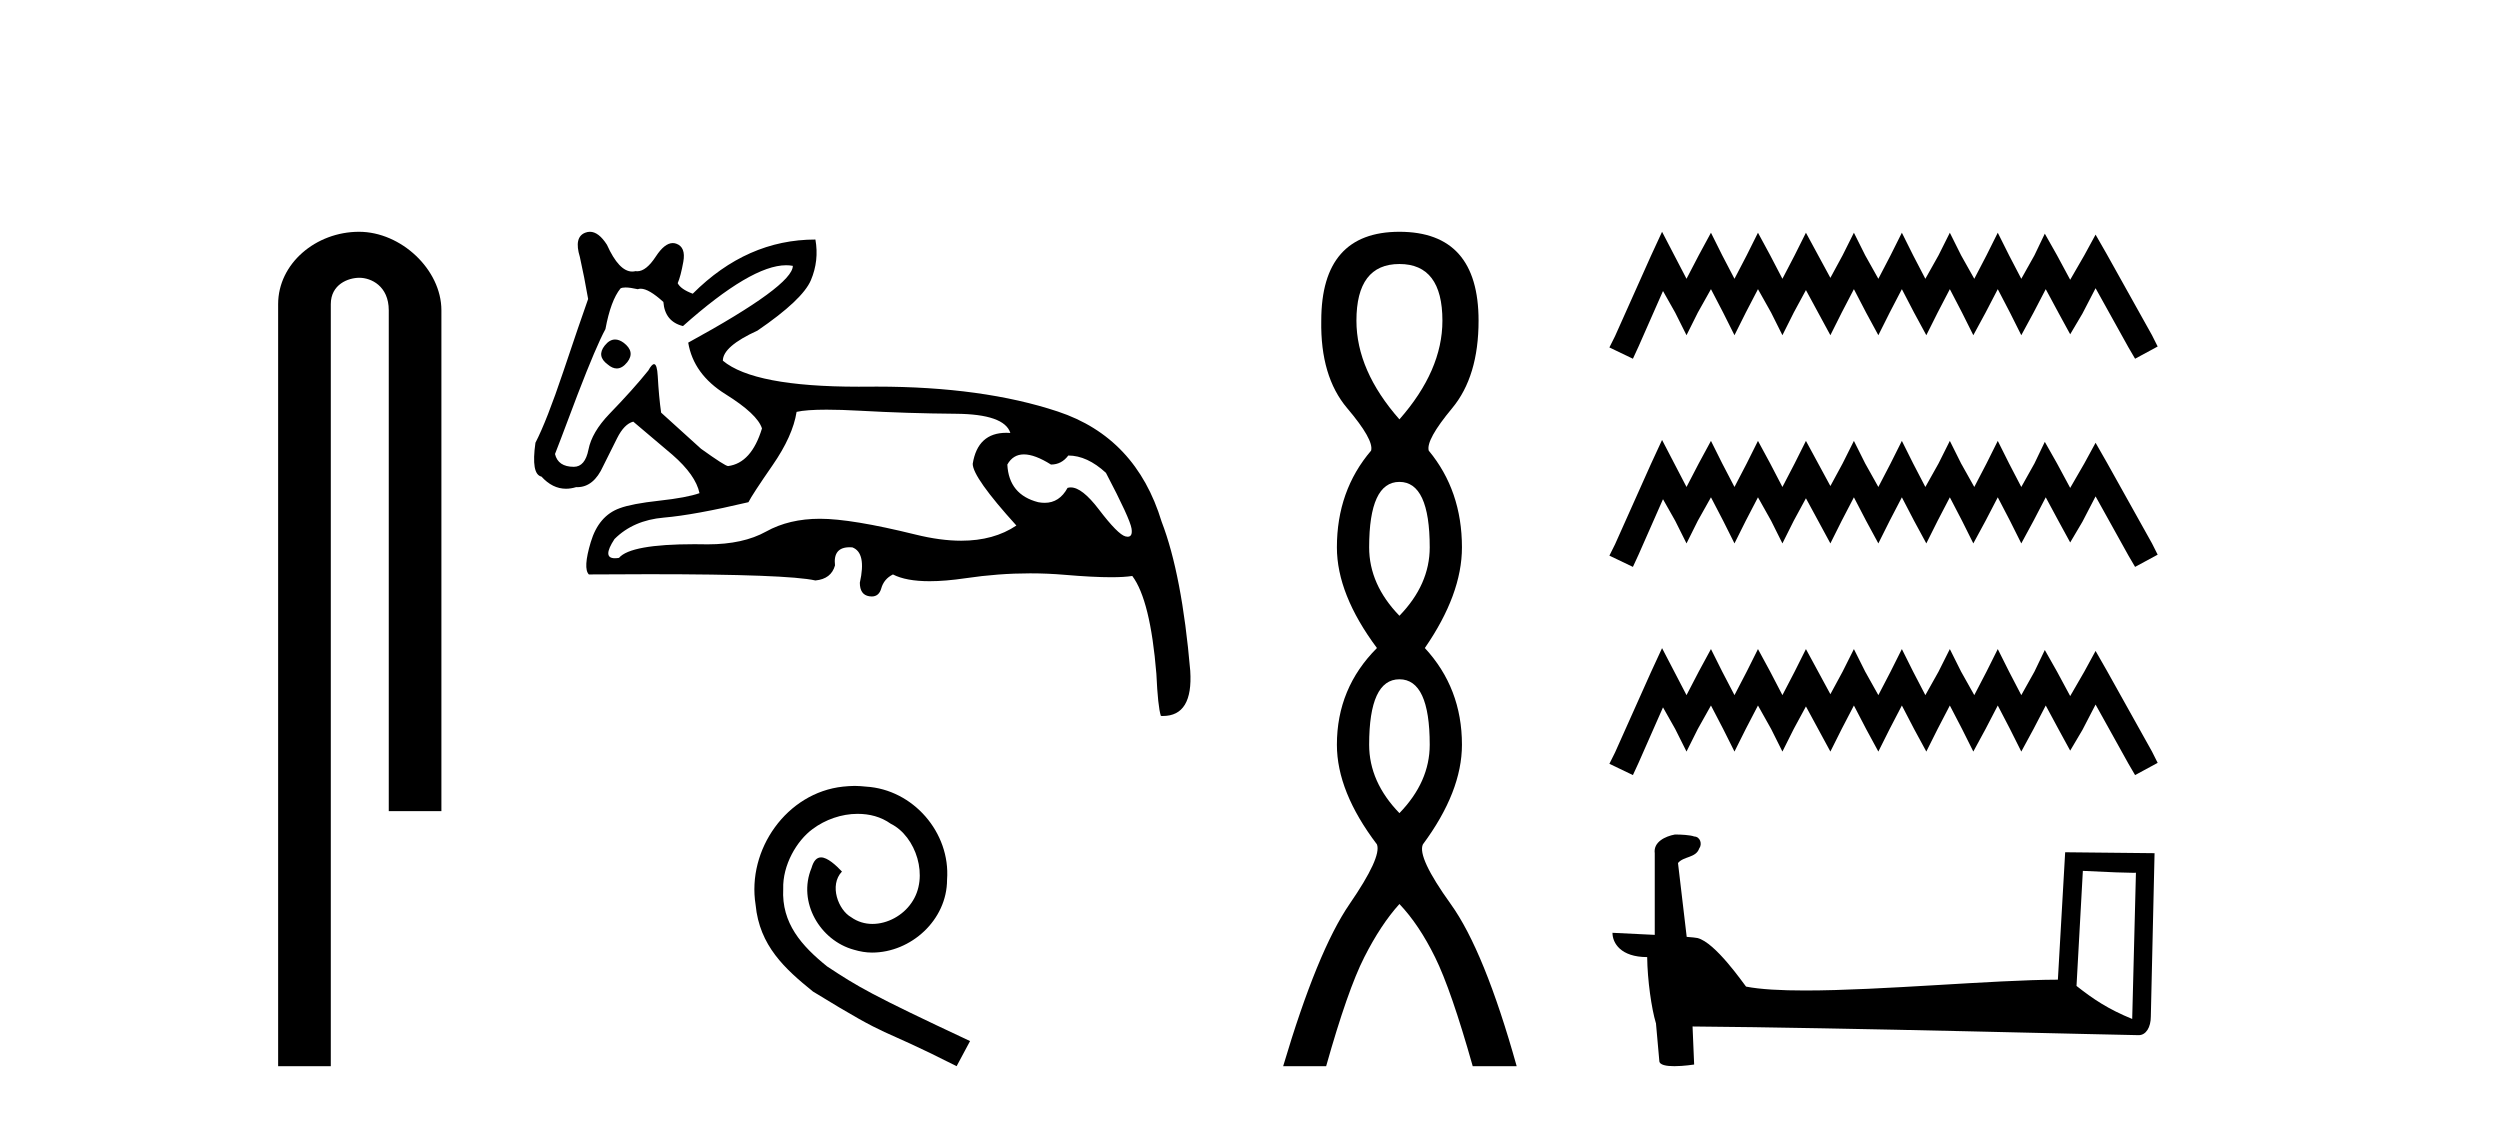 <?xml version='1.0' encoding='UTF-8' standalone='yes'?><svg xmlns='http://www.w3.org/2000/svg' xmlns:xlink='http://www.w3.org/1999/xlink' width='91.0' height='41.0' ><path d='M 13.069 8.437 C 11.5 8.437 10.124 9.591 10.124 11.072 L 10.124 38.809 L 12.041 38.809 L 12.041 11.072 C 12.041 10.346 12.68 10.111 13.081 10.111 C 13.502 10.111 14.151 10.406 14.151 11.296 L 14.151 29.526 L 16.067 29.526 L 16.067 11.296 C 16.067 9.813 14.598 8.437 13.069 8.437 Z' style='fill:#000000;stroke:none' /><path d='M 22.39 12.358 Q 22.186 12.358 22.01 12.581 Q 21.709 12.965 22.12 13.266 Q 22.29 13.412 22.45 13.412 Q 22.65 13.412 22.832 13.184 Q 23.134 12.801 22.695 12.472 Q 22.536 12.358 22.39 12.358 ZM 28.616 9.655 Q 28.744 9.655 28.859 9.677 Q 28.859 10.39 25.051 12.472 Q 25.243 13.622 26.408 14.348 Q 27.572 15.074 27.736 15.595 Q 27.353 16.855 26.503 16.965 Q 26.394 16.965 25.517 16.335 L 24.065 15.02 Q 23.983 14.444 23.942 13.691 Q 23.918 13.255 23.807 13.255 Q 23.726 13.255 23.599 13.486 Q 23.051 14.17 22.175 15.074 Q 21.545 15.732 21.421 16.362 Q 21.298 16.992 20.887 16.992 Q 20.312 16.992 20.202 16.526 Q 20.23 16.472 21.024 14.362 Q 21.709 12.581 22.038 11.979 Q 22.23 10.938 22.586 10.499 Q 22.644 10.464 22.769 10.464 Q 22.934 10.464 23.216 10.527 Q 23.264 10.509 23.321 10.509 Q 23.618 10.509 24.147 10.992 Q 24.202 11.705 24.86 11.869 Q 27.348 9.655 28.616 9.655 ZM 37.27 16.54 Q 37.667 16.54 38.256 16.91 Q 38.64 16.91 38.886 16.581 Q 39.571 16.581 40.256 17.211 Q 41.133 18.883 41.188 19.239 Q 41.234 19.537 41.048 19.537 Q 41.013 19.537 40.969 19.526 Q 40.695 19.458 39.996 18.54 Q 39.388 17.742 38.977 17.742 Q 38.916 17.742 38.859 17.759 Q 38.564 18.303 38.026 18.303 Q 37.913 18.303 37.791 18.28 Q 36.722 18.006 36.667 16.91 Q 36.873 16.54 37.27 16.54 ZM 30.089 14.912 Q 30.606 14.912 31.311 14.951 Q 33.024 15.047 34.791 15.061 Q 36.558 15.074 36.777 15.759 Q 36.702 15.754 36.631 15.754 Q 35.587 15.754 35.407 16.883 Q 35.407 17.376 36.996 19.129 Q 36.176 19.682 34.987 19.682 Q 34.231 19.682 33.325 19.458 Q 30.996 18.883 29.846 18.883 Q 28.722 18.883 27.887 19.348 Q 27.051 19.814 25.764 19.814 Q 25.512 19.809 25.28 19.809 Q 22.954 19.809 22.531 20.307 Q 22.448 20.32 22.383 20.32 Q 21.909 20.32 22.367 19.622 Q 23.051 18.937 24.161 18.841 Q 25.271 18.746 27.243 18.28 Q 27.38 18.006 28.12 16.937 Q 28.859 15.869 28.996 14.992 Q 29.351 14.912 30.089 14.912 ZM 21.473 8.437 Q 21.386 8.437 21.298 8.472 Q 20.887 8.636 21.106 9.349 Q 21.271 10.088 21.408 10.883 Q 21.106 11.732 20.504 13.527 Q 19.901 15.321 19.49 16.116 Q 19.326 17.266 19.709 17.348 Q 20.111 17.79 20.601 17.79 Q 20.779 17.79 20.969 17.732 Q 20.99 17.733 21.011 17.733 Q 21.611 17.733 21.956 16.965 Q 22.202 16.472 22.462 15.951 Q 22.723 15.431 23.051 15.348 Q 23.079 15.376 24.476 16.554 Q 25.325 17.294 25.462 17.951 Q 24.997 18.115 23.997 18.225 Q 22.997 18.335 22.558 18.499 Q 21.791 18.773 21.504 19.732 Q 21.216 20.691 21.435 20.91 Q 22.609 20.901 23.62 20.901 Q 28.677 20.901 29.681 21.129 Q 30.257 21.074 30.394 20.581 Q 30.317 19.92 30.926 19.92 Q 30.973 19.92 31.024 19.924 Q 31.544 20.115 31.298 21.211 Q 31.298 21.65 31.64 21.704 Q 31.687 21.712 31.73 21.712 Q 31.996 21.712 32.078 21.417 Q 32.174 21.074 32.503 20.91 Q 32.98 21.156 33.836 21.156 Q 34.407 21.156 35.147 21.047 Q 36.34 20.87 37.499 20.87 Q 38.136 20.87 38.763 20.924 Q 39.786 21.011 40.446 21.011 Q 40.927 21.011 41.215 20.965 Q 41.873 21.841 42.092 24.526 Q 42.147 25.732 42.256 26.06 Q 42.293 26.062 42.329 26.062 Q 43.431 26.062 43.325 24.417 Q 43.023 20.91 42.284 18.992 Q 41.352 15.924 38.503 14.979 Q 35.772 14.073 31.91 14.073 Q 31.742 14.073 31.572 14.075 Q 31.408 14.076 31.25 14.076 Q 27.443 14.076 26.312 13.129 Q 26.312 12.609 27.572 12.034 Q 29.216 10.91 29.517 10.198 Q 29.818 9.486 29.681 8.719 Q 27.188 8.719 25.216 10.691 Q 24.777 10.527 24.668 10.308 Q 24.777 10.061 24.873 9.527 Q 24.969 8.993 24.613 8.869 Q 24.551 8.848 24.489 8.848 Q 24.191 8.848 23.873 9.335 Q 23.522 9.874 23.195 9.874 Q 23.164 9.874 23.134 9.869 Q 23.073 9.884 23.013 9.884 Q 22.531 9.884 22.093 8.91 Q 21.791 8.437 21.473 8.437 Z' style='fill:#000000;stroke:none' /><path d='M 31.111 28.607 C 30.969 28.607 30.827 28.62 30.686 28.633 C 28.637 28.852 27.182 30.926 27.504 32.935 C 27.646 34.429 28.573 35.267 29.591 36.091 C 32.618 37.946 31.768 37.263 34.821 38.809 L 35.31 37.895 C 31.678 36.194 31.24 35.924 30.106 35.177 C 29.178 34.429 28.444 33.605 28.509 32.355 C 28.483 31.492 28.998 30.604 29.578 30.178 C 30.042 29.831 30.634 29.624 31.214 29.624 C 31.652 29.624 32.064 29.728 32.425 29.985 C 33.339 30.436 33.842 31.93 33.172 32.871 C 32.863 33.322 32.309 33.631 31.755 33.631 C 31.484 33.631 31.214 33.553 30.982 33.386 C 30.518 33.128 30.17 32.227 30.647 31.724 C 30.428 31.492 30.119 31.209 29.887 31.209 C 29.732 31.209 29.616 31.325 29.539 31.595 C 29.024 32.832 29.848 34.236 31.085 34.571 C 31.304 34.636 31.523 34.674 31.742 34.674 C 33.159 34.674 34.473 33.489 34.473 32.021 C 34.602 30.307 33.236 28.736 31.523 28.633 C 31.394 28.62 31.252 28.607 31.111 28.607 Z' style='fill:#000000;stroke:none' /><path d='M 50.939 9.61 Q 52.504 9.61 52.504 11.673 Q 52.504 13.487 50.939 15.265 Q 49.374 13.487 49.374 11.673 Q 49.374 9.61 50.939 9.61 ZM 50.939 17.541 Q 52.042 17.541 52.042 19.924 Q 52.042 21.276 50.939 22.414 Q 49.837 21.276 49.837 19.924 Q 49.837 17.541 50.939 17.541 ZM 50.939 24.726 Q 52.042 24.726 52.042 27.108 Q 52.042 28.46 50.939 29.598 Q 49.837 28.46 49.837 27.108 Q 49.837 24.726 50.939 24.726 ZM 50.939 8.437 Q 48.094 8.437 48.094 11.673 Q 48.058 13.7 49.036 14.856 Q 50.015 16.012 49.908 16.403 Q 48.663 17.862 48.663 19.924 Q 48.663 21.631 50.121 23.588 Q 48.663 25.046 48.663 27.108 Q 48.663 28.816 50.121 30.736 Q 50.299 31.198 49.125 32.906 Q 47.952 34.613 46.707 38.809 L 48.272 38.809 Q 49.054 36.035 49.659 34.844 Q 50.263 33.652 50.939 32.906 Q 51.65 33.652 52.237 34.844 Q 52.824 36.035 53.607 38.809 L 55.207 38.809 Q 54.033 34.613 52.806 32.906 Q 51.579 31.198 51.793 30.736 Q 53.215 28.816 53.215 27.108 Q 53.215 25.046 51.864 23.588 Q 53.215 21.631 53.215 19.924 Q 53.215 17.862 52.006 16.403 Q 51.899 16.012 52.86 14.856 Q 53.82 13.7 53.82 11.673 Q 53.82 8.437 50.939 8.437 Z' style='fill:#000000;stroke:none' /><path d='M 60.499 8.437 L 60.088 9.327 L 58.787 12.237 L 58.582 12.647 L 59.438 13.058 L 59.643 12.613 L 60.533 10.593 L 60.978 11.381 L 61.389 12.202 L 61.799 11.381 L 62.279 10.525 L 62.724 11.381 L 63.135 12.202 L 63.545 11.381 L 63.99 10.525 L 64.47 11.381 L 64.88 12.202 L 65.291 11.381 L 65.736 10.559 L 66.181 11.381 L 66.626 12.202 L 67.037 11.381 L 67.482 10.525 L 67.927 11.381 L 68.372 12.202 L 68.783 11.381 L 69.228 10.525 L 69.673 11.381 L 70.118 12.202 L 70.529 11.381 L 70.974 10.525 L 71.419 11.381 L 71.829 12.202 L 72.274 11.381 L 72.719 10.525 L 73.164 11.381 L 73.575 12.202 L 74.02 11.381 L 74.465 10.525 L 74.944 11.415 L 75.355 12.168 L 75.8 11.415 L 76.279 10.491 L 77.477 12.647 L 77.717 13.058 L 78.539 12.613 L 78.333 12.202 L 76.69 9.258 L 76.279 8.54 L 75.869 9.293 L 75.355 10.183 L 74.876 9.293 L 74.431 8.505 L 74.054 9.293 L 73.575 10.148 L 73.13 9.293 L 72.719 8.471 L 72.309 9.293 L 71.864 10.148 L 71.384 9.293 L 70.974 8.471 L 70.563 9.293 L 70.083 10.148 L 69.638 9.293 L 69.228 8.471 L 68.817 9.293 L 68.372 10.148 L 67.893 9.293 L 67.482 8.471 L 67.071 9.293 L 66.626 10.114 L 66.181 9.293 L 65.736 8.471 L 65.325 9.293 L 64.88 10.148 L 64.435 9.293 L 63.99 8.471 L 63.58 9.293 L 63.135 10.148 L 62.689 9.293 L 62.279 8.471 L 61.834 9.293 L 61.389 10.148 L 60.944 9.293 L 60.499 8.437 ZM 60.499 16.014 L 60.088 16.904 L 58.787 19.814 L 58.582 20.225 L 59.438 20.635 L 59.643 20.19 L 60.533 18.171 L 60.978 18.958 L 61.389 19.78 L 61.799 18.958 L 62.279 18.102 L 62.724 18.958 L 63.135 19.78 L 63.545 18.958 L 63.99 18.102 L 64.47 18.958 L 64.88 19.78 L 65.291 18.958 L 65.736 18.137 L 66.181 18.958 L 66.626 19.78 L 67.037 18.958 L 67.482 18.102 L 67.927 18.958 L 68.372 19.78 L 68.783 18.958 L 69.228 18.102 L 69.673 18.958 L 70.118 19.78 L 70.529 18.958 L 70.974 18.102 L 71.419 18.958 L 71.829 19.78 L 72.274 18.958 L 72.719 18.102 L 73.164 18.958 L 73.575 19.78 L 74.02 18.958 L 74.465 18.102 L 74.944 18.992 L 75.355 19.745 L 75.8 18.992 L 76.279 18.068 L 77.477 20.225 L 77.717 20.635 L 78.539 20.19 L 78.333 19.78 L 76.69 16.836 L 76.279 16.117 L 75.869 16.87 L 75.355 17.76 L 74.876 16.87 L 74.431 16.083 L 74.054 16.87 L 73.575 17.726 L 73.13 16.87 L 72.719 16.048 L 72.309 16.87 L 71.864 17.726 L 71.384 16.87 L 70.974 16.048 L 70.563 16.87 L 70.083 17.726 L 69.638 16.87 L 69.228 16.048 L 68.817 16.87 L 68.372 17.726 L 67.893 16.87 L 67.482 16.048 L 67.071 16.87 L 66.626 17.692 L 66.181 16.87 L 65.736 16.048 L 65.325 16.87 L 64.88 17.726 L 64.435 16.87 L 63.99 16.048 L 63.58 16.87 L 63.135 17.726 L 62.689 16.87 L 62.279 16.048 L 61.834 16.87 L 61.389 17.726 L 60.944 16.87 L 60.499 16.014 ZM 60.499 23.592 L 60.088 24.482 L 58.787 27.391 L 58.582 27.802 L 59.438 28.213 L 59.643 27.768 L 60.533 25.748 L 60.978 26.536 L 61.389 27.357 L 61.799 26.536 L 62.279 25.68 L 62.724 26.536 L 63.135 27.357 L 63.545 26.536 L 63.99 25.68 L 64.47 26.536 L 64.88 27.357 L 65.291 26.536 L 65.736 25.714 L 66.181 26.536 L 66.626 27.357 L 67.037 26.536 L 67.482 25.68 L 67.927 26.536 L 68.372 27.357 L 68.783 26.536 L 69.228 25.68 L 69.673 26.536 L 70.118 27.357 L 70.529 26.536 L 70.974 25.68 L 71.419 26.536 L 71.829 27.357 L 72.274 26.536 L 72.719 25.68 L 73.164 26.536 L 73.575 27.357 L 74.02 26.536 L 74.465 25.68 L 74.944 26.57 L 75.355 27.323 L 75.8 26.57 L 76.279 25.646 L 77.477 27.802 L 77.717 28.213 L 78.539 27.768 L 78.333 27.357 L 76.69 24.413 L 76.279 23.694 L 75.869 24.447 L 75.355 25.337 L 74.876 24.447 L 74.431 23.66 L 74.054 24.447 L 73.575 25.303 L 73.13 24.447 L 72.719 23.626 L 72.309 24.447 L 71.864 25.303 L 71.384 24.447 L 70.974 23.626 L 70.563 24.447 L 70.083 25.303 L 69.638 24.447 L 69.228 23.626 L 68.817 24.447 L 68.372 25.303 L 67.893 24.447 L 67.482 23.626 L 67.071 24.447 L 66.626 25.269 L 66.181 24.447 L 65.736 23.626 L 65.325 24.447 L 64.88 25.303 L 64.435 24.447 L 63.99 23.626 L 63.58 24.447 L 63.135 25.303 L 62.689 24.447 L 62.279 23.626 L 61.834 24.447 L 61.389 25.303 L 60.944 24.447 L 60.499 23.592 Z' style='fill:#000000;stroke:none' /><path d='M 75.816 31.7 C 76.835 31.75 77.397 31.77 77.639 31.77 C 77.688 31.77 77.724 31.77 77.748 31.768 L 77.748 31.768 L 77.612 37.09 C 76.738 36.733 76.199 36.372 75.585 35.888 L 75.816 31.7 ZM 61.02 30.377 C 60.991 30.377 60.969 30.377 60.96 30.378 C 60.623 30.44 60.175 30.645 60.233 31.059 C 60.233 32.049 60.233 33.04 60.233 34.029 C 59.574 33.995 58.896 33.964 58.694 33.954 L 58.694 33.954 C 58.694 34.328 58.996 34.838 59.957 34.838 C 59.967 35.68 60.115 36.711 60.273 37.237 C 60.274 37.237 60.275 37.236 60.276 37.235 L 60.399 38.615 C 60.399 38.768 60.661 38.809 60.946 38.809 C 61.289 38.809 61.667 38.749 61.667 38.749 L 61.609 37.364 L 61.609 37.364 C 67.017 37.406 77.337 37.68 77.849 37.68 C 78.114 37.68 78.29 37.396 78.29 37.001 L 78.426 31.056 L 75.172 31.022 L 74.907 35.66 C 72.549 35.666 68.474 36.054 65.705 36.054 C 64.824 36.054 64.076 36.014 63.556 35.912 C 63.451 35.785 62.435 34.304 61.788 34.144 C 61.737 34.131 61.586 34.117 61.396 34.102 C 61.291 33.206 61.184 32.31 61.079 31.414 C 61.281 31.165 61.731 31.232 61.85 30.887 C 61.972 30.725 61.889 30.454 61.668 30.448 C 61.527 30.392 61.168 30.377 61.02 30.377 Z' style='fill:#000000;stroke:none' /></svg>